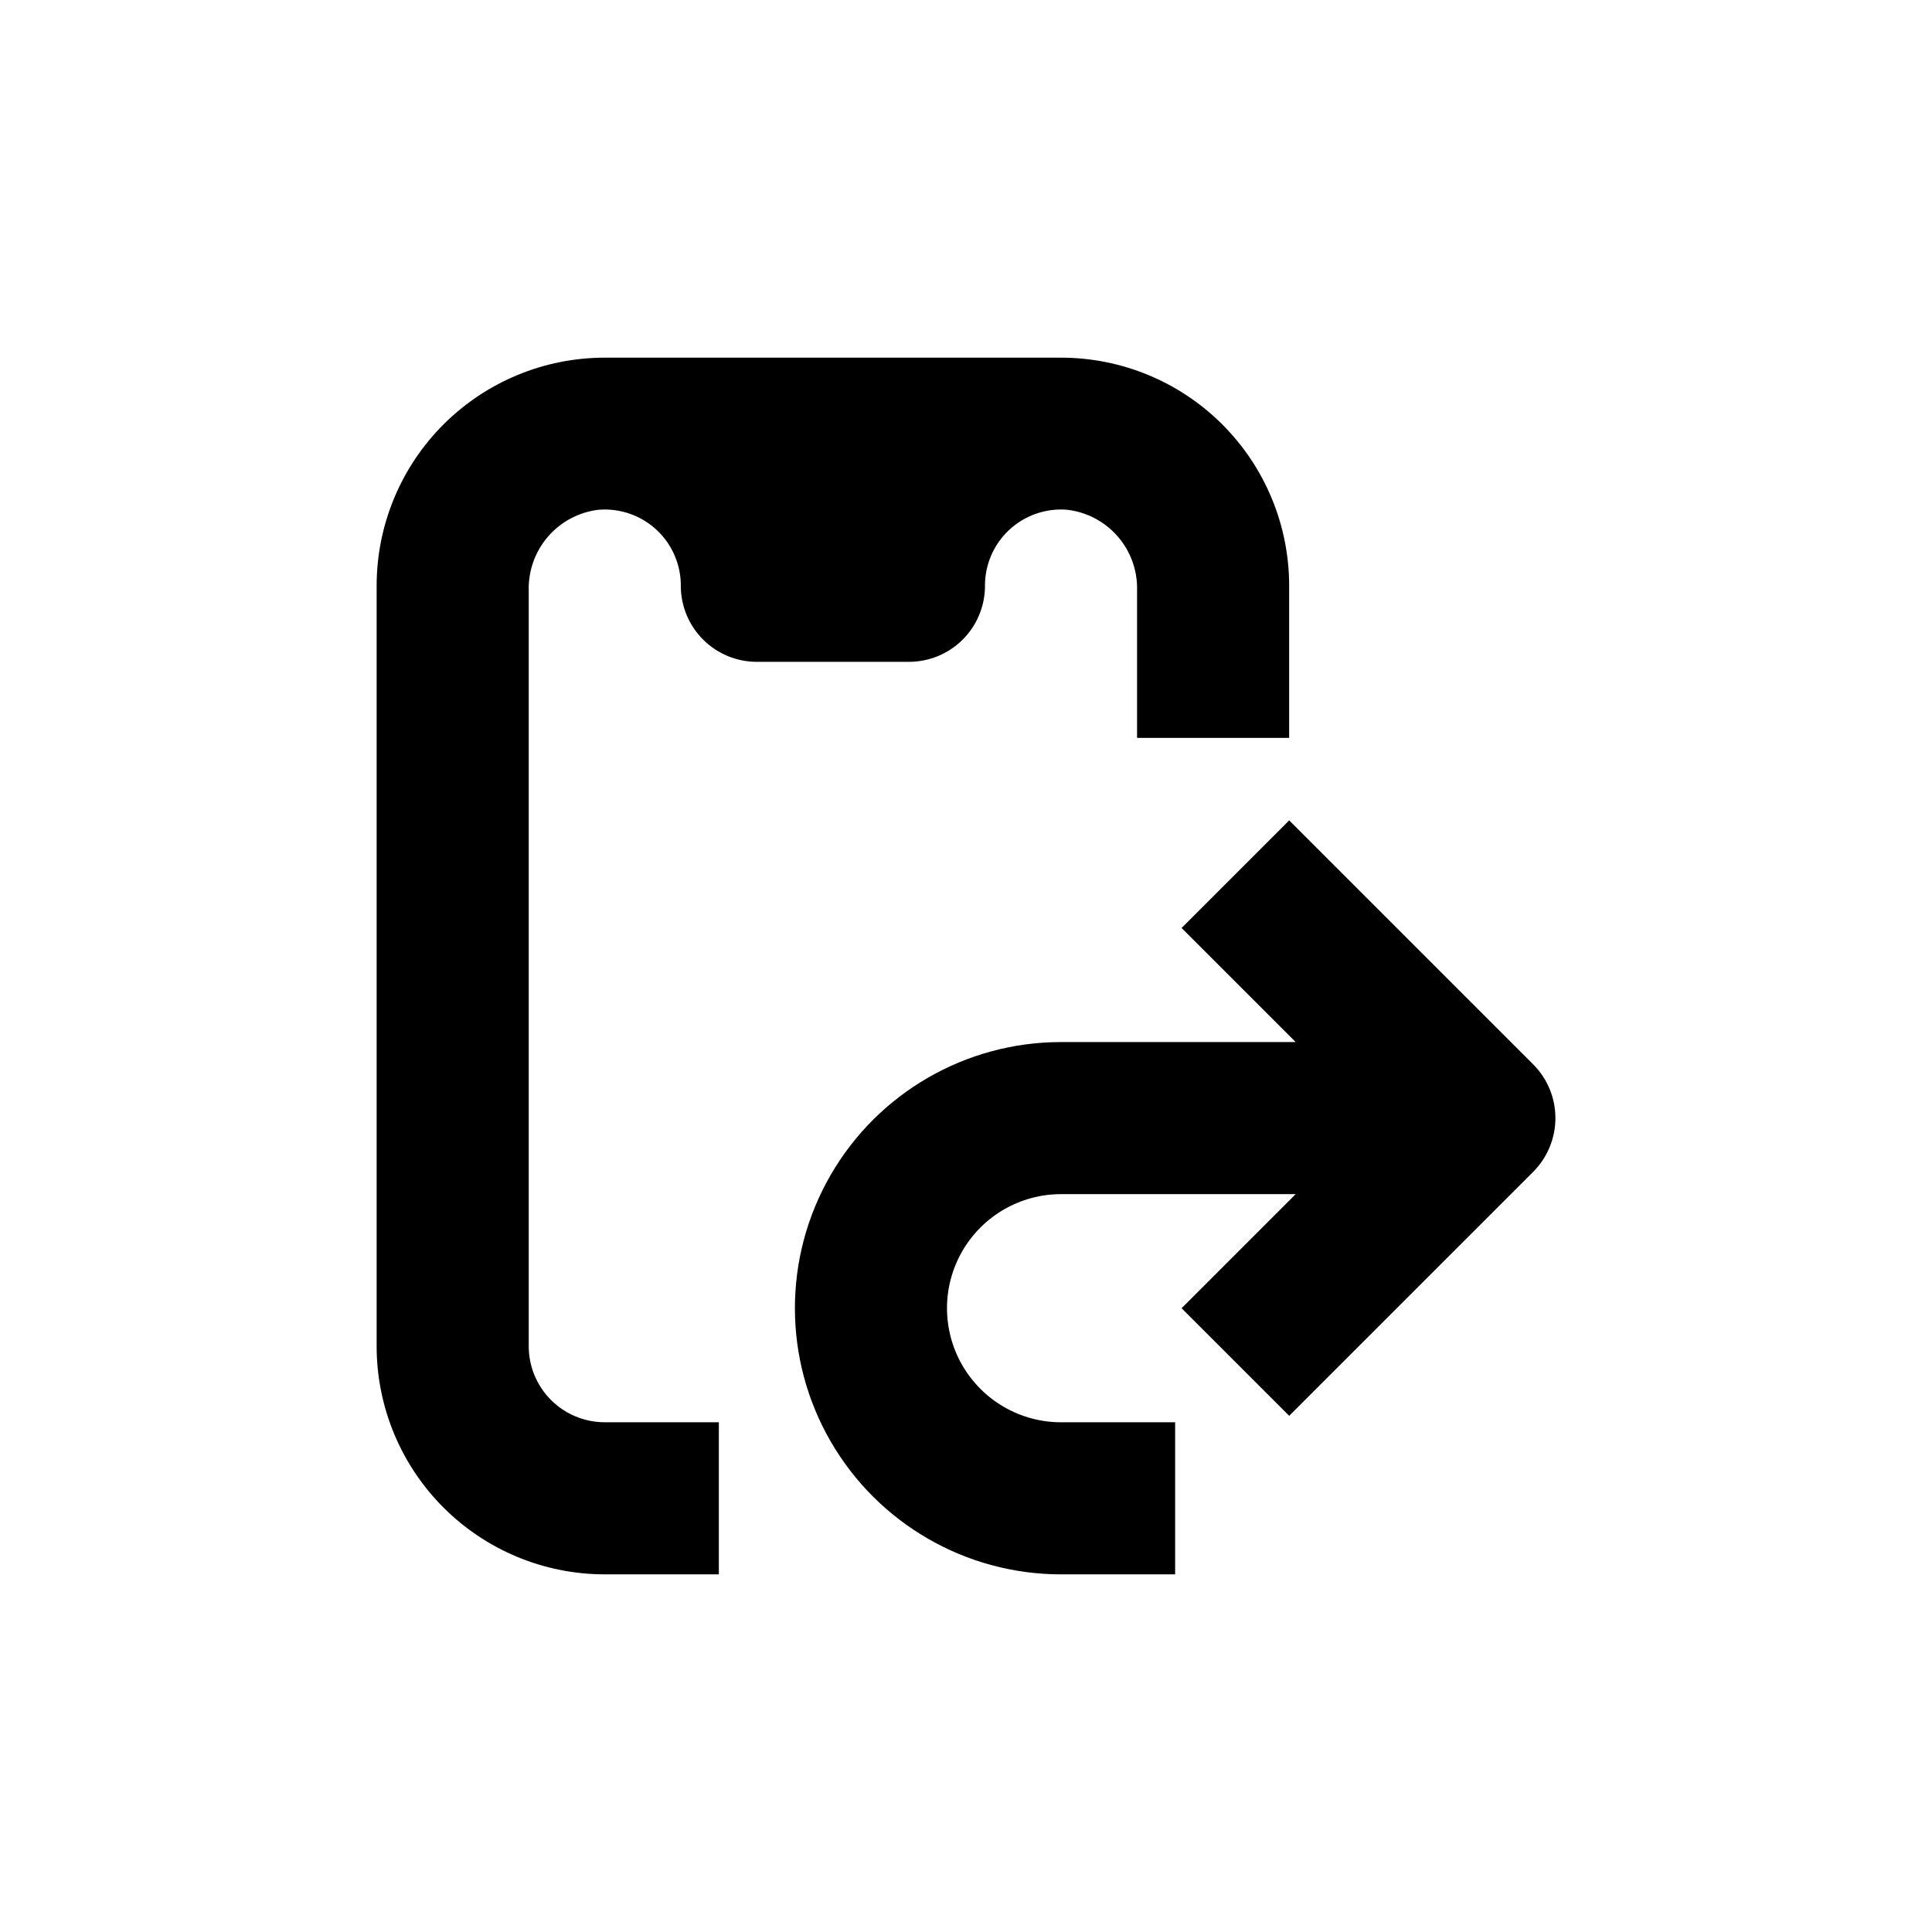 <?xml version="1.0" encoding="UTF-8"?>
<!-- Uploaded to: SVG Repo, www.svgrepo.com, Generator: SVG Repo Mixer Tools -->
<svg fill="#000000" width="800px" height="800px" version="1.1" viewBox="144 144 512 512" xmlns="http://www.w3.org/2000/svg">
 <g>
  <path d="m302.66 279.09c5.68-0.457 11.285 1.512 15.434 5.418 4.148 3.906 6.449 9.387 6.328 15.086 0.094 5.281 2.258 10.32 6.027 14.023s8.844 5.777 14.125 5.777h40.305c5.285 0 10.359-2.074 14.129-5.777s5.934-8.742 6.023-14.023c-0.117-5.699 2.184-11.18 6.332-15.086 4.144-3.906 9.754-5.875 15.434-5.418 5.199 0.602 9.984 3.125 13.418 7.078 3.43 3.953 5.258 9.051 5.121 14.281v39.098h40.305v-40.305c0-16.035-6.367-31.414-17.707-42.75-11.336-11.34-26.715-17.707-42.75-17.707h-120.91c-16.031 0-31.41 6.367-42.75 17.707-11.336 11.336-17.707 26.715-17.707 42.75v201.52c0 16.031 6.371 31.41 17.707 42.75 11.34 11.336 26.719 17.707 42.75 17.707h30.23v-40.305h-30.23c-5.344 0-10.469-2.125-14.25-5.902-3.777-3.781-5.902-8.906-5.902-14.25v-200.27c-0.137-5.238 1.691-10.34 5.121-14.301 3.43-3.961 8.215-6.496 13.422-7.109z"/>
  <path d="m550.29 426.05-64.641-64.641-28.516 28.516 30.23 30.23h-62.172c-25.199 0-48.484 13.441-61.082 35.266-12.602 21.824-12.602 48.711 0 70.531 12.598 21.824 35.883 35.27 61.082 35.27h30.23v-40.305h-30.23c-10.797 0-20.777-5.762-26.176-15.117-5.402-9.352-5.402-20.875 0-30.227 5.398-9.352 15.379-15.113 26.176-15.113h62.172l-30.23 30.23 28.516 28.512 64.641-64.637c3.785-3.781 5.91-8.91 5.91-14.258 0-5.352-2.125-10.48-5.91-14.258z"/>
 </g>
</svg>